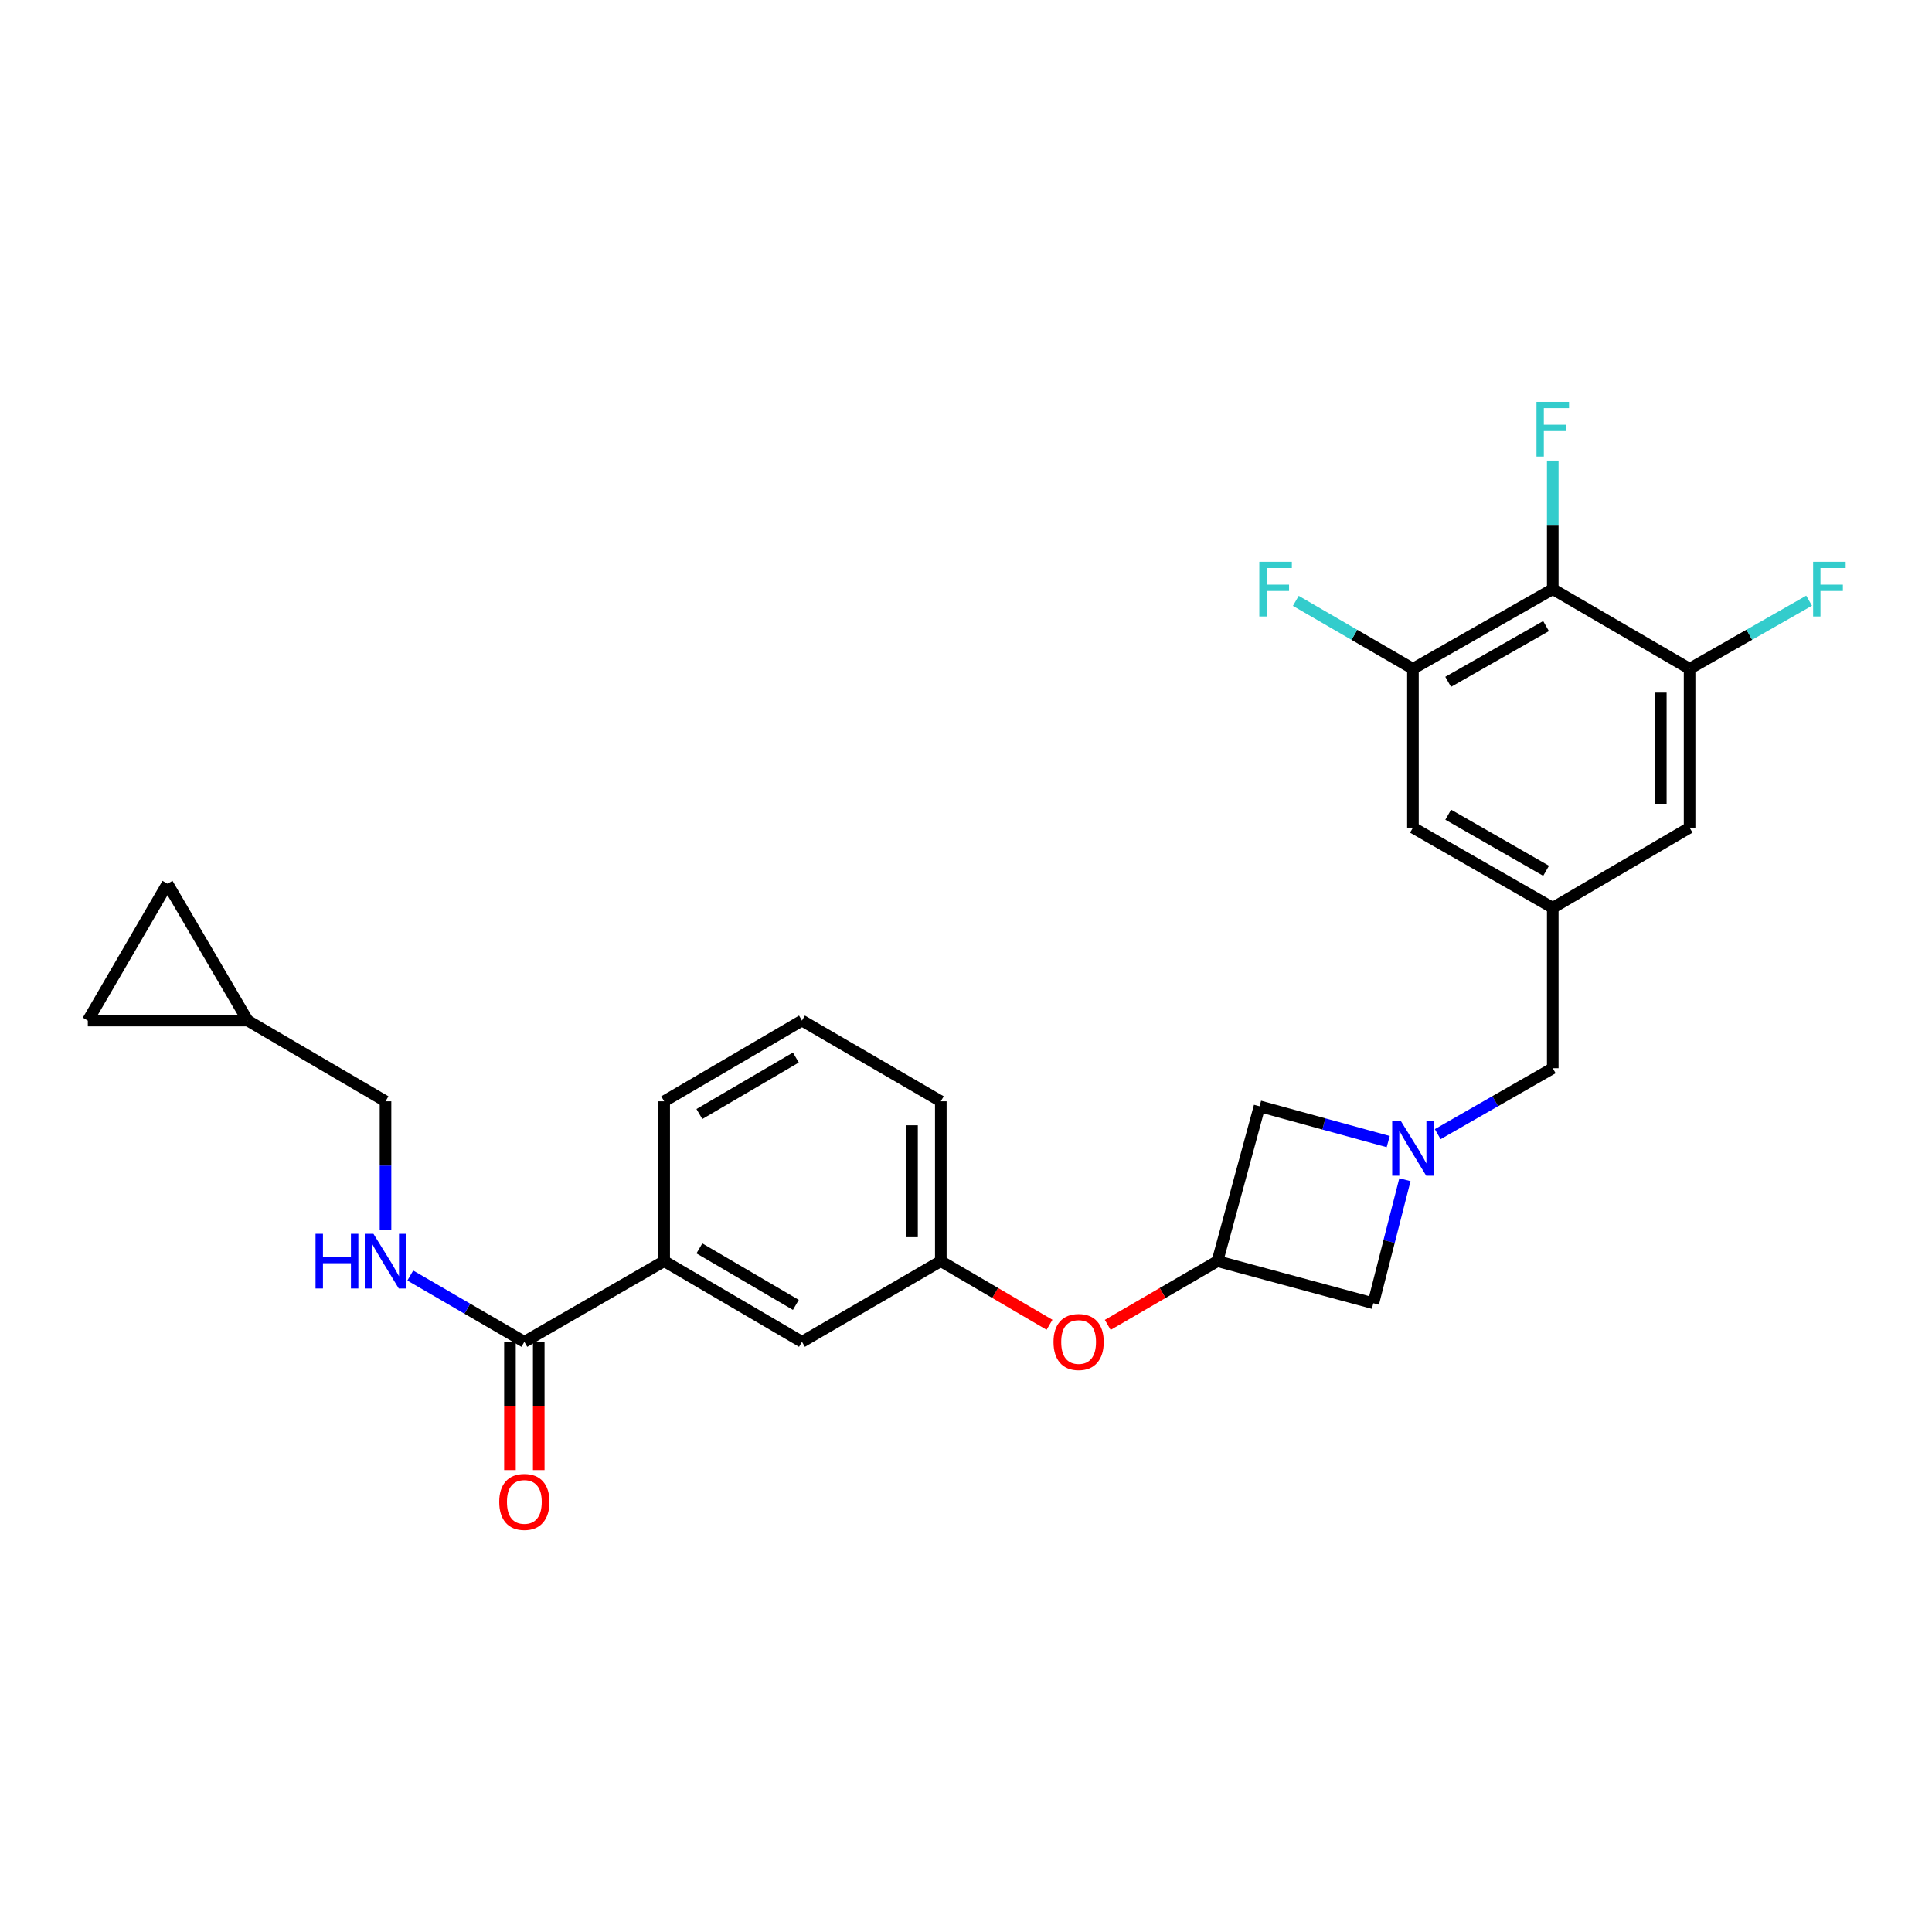 <?xml version='1.0' encoding='iso-8859-1'?>
<svg version='1.1' baseProfile='full'
              xmlns='http://www.w3.org/2000/svg'
                      xmlns:rdkit='http://www.rdkit.org/xml'
                      xmlns:xlink='http://www.w3.org/1999/xlink'
                  xml:space='preserve'
width='1000px' height='1000px' viewBox='0 0 1000 1000'>
<!-- END OF HEADER -->
<rect style='opacity:1.0;fill:#FFFFFF;stroke:none' width='1000' height='1000' x='0' y='0'> </rect>
<path class='bond-13' d='M 727.183,610.62 L 719.006,642.594' style='fill:none;fill-rule:evenodd;stroke:#0000FF;stroke-width:6px;stroke-linecap:butt;stroke-linejoin:miter;stroke-opacity:1' />
<path class='bond-13' d='M 719.006,642.594 L 710.829,674.568' style='fill:none;fill-rule:evenodd;stroke:#000000;stroke-width:6px;stroke-linecap:butt;stroke-linejoin:miter;stroke-opacity:1' />
<path class='bond-14' d='M 718.535,590.881 L 685.243,581.751' style='fill:none;fill-rule:evenodd;stroke:#0000FF;stroke-width:6px;stroke-linecap:butt;stroke-linejoin:miter;stroke-opacity:1' />
<path class='bond-14' d='M 685.243,581.751 L 651.95,572.62' style='fill:none;fill-rule:evenodd;stroke:#000000;stroke-width:6px;stroke-linecap:butt;stroke-linejoin:miter;stroke-opacity:1' />
<path class='bond-15' d='M 744.159,587.037 L 773.932,569.966' style='fill:none;fill-rule:evenodd;stroke:#0000FF;stroke-width:6px;stroke-linecap:butt;stroke-linejoin:miter;stroke-opacity:1' />
<path class='bond-15' d='M 773.932,569.966 L 803.705,552.895' style='fill:none;fill-rule:evenodd;stroke:#000000;stroke-width:6px;stroke-linecap:butt;stroke-linejoin:miter;stroke-opacity:1' />
<path class='bond-0' d='M 803.705,304.921 L 731.333,346.16' style='fill:none;fill-rule:evenodd;stroke:#000000;stroke-width:6px;stroke-linecap:butt;stroke-linejoin:miter;stroke-opacity:1' />
<path class='bond-0' d='M 800.226,324.052 L 749.565,352.92' style='fill:none;fill-rule:evenodd;stroke:#000000;stroke-width:6px;stroke-linecap:butt;stroke-linejoin:miter;stroke-opacity:1' />
<path class='bond-21' d='M 803.705,304.921 L 803.705,271.651' style='fill:none;fill-rule:evenodd;stroke:#000000;stroke-width:6px;stroke-linecap:butt;stroke-linejoin:miter;stroke-opacity:1' />
<path class='bond-21' d='M 803.705,271.651 L 803.705,238.382' style='fill:none;fill-rule:evenodd;stroke:#33CCCC;stroke-width:6px;stroke-linecap:butt;stroke-linejoin:miter;stroke-opacity:1' />
<path class='bond-28' d='M 803.705,304.921 L 874.528,346.16' style='fill:none;fill-rule:evenodd;stroke:#000000;stroke-width:6px;stroke-linecap:butt;stroke-linejoin:miter;stroke-opacity:1' />
<path class='bond-1' d='M 271.401,694.534 L 343.773,652.765' style='fill:none;fill-rule:evenodd;stroke:#000000;stroke-width:6px;stroke-linecap:butt;stroke-linejoin:miter;stroke-opacity:1' />
<path class='bond-6' d='M 271.401,694.534 L 241.881,677.374' style='fill:none;fill-rule:evenodd;stroke:#000000;stroke-width:6px;stroke-linecap:butt;stroke-linejoin:miter;stroke-opacity:1' />
<path class='bond-6' d='M 241.881,677.374 L 212.361,660.215' style='fill:none;fill-rule:evenodd;stroke:#0000FF;stroke-width:6px;stroke-linecap:butt;stroke-linejoin:miter;stroke-opacity:1' />
<path class='bond-18' d='M 263.952,694.534 L 263.952,727.723' style='fill:none;fill-rule:evenodd;stroke:#000000;stroke-width:6px;stroke-linecap:butt;stroke-linejoin:miter;stroke-opacity:1' />
<path class='bond-18' d='M 263.952,727.723 L 263.952,760.913' style='fill:none;fill-rule:evenodd;stroke:#FF0000;stroke-width:6px;stroke-linecap:butt;stroke-linejoin:miter;stroke-opacity:1' />
<path class='bond-18' d='M 278.851,694.534 L 278.851,727.723' style='fill:none;fill-rule:evenodd;stroke:#000000;stroke-width:6px;stroke-linecap:butt;stroke-linejoin:miter;stroke-opacity:1' />
<path class='bond-18' d='M 278.851,727.723 L 278.851,760.913' style='fill:none;fill-rule:evenodd;stroke:#FF0000;stroke-width:6px;stroke-linecap:butt;stroke-linejoin:miter;stroke-opacity:1' />
<path class='bond-2' d='M 731.333,346.16 L 731.333,428.39' style='fill:none;fill-rule:evenodd;stroke:#000000;stroke-width:6px;stroke-linecap:butt;stroke-linejoin:miter;stroke-opacity:1' />
<path class='bond-23' d='M 731.333,346.16 L 701.022,328.578' style='fill:none;fill-rule:evenodd;stroke:#000000;stroke-width:6px;stroke-linecap:butt;stroke-linejoin:miter;stroke-opacity:1' />
<path class='bond-23' d='M 701.022,328.578 L 670.711,310.997' style='fill:none;fill-rule:evenodd;stroke:#33CCCC;stroke-width:6px;stroke-linecap:butt;stroke-linejoin:miter;stroke-opacity:1' />
<path class='bond-3' d='M 874.528,346.16 L 874.528,428.39' style='fill:none;fill-rule:evenodd;stroke:#000000;stroke-width:6px;stroke-linecap:butt;stroke-linejoin:miter;stroke-opacity:1' />
<path class='bond-3' d='M 859.628,358.495 L 859.628,416.056' style='fill:none;fill-rule:evenodd;stroke:#000000;stroke-width:6px;stroke-linecap:butt;stroke-linejoin:miter;stroke-opacity:1' />
<path class='bond-22' d='M 874.528,346.16 L 905.459,328.533' style='fill:none;fill-rule:evenodd;stroke:#000000;stroke-width:6px;stroke-linecap:butt;stroke-linejoin:miter;stroke-opacity:1' />
<path class='bond-22' d='M 905.459,328.533 L 936.389,310.906' style='fill:none;fill-rule:evenodd;stroke:#33CCCC;stroke-width:6px;stroke-linecap:butt;stroke-linejoin:miter;stroke-opacity:1' />
<path class='bond-4' d='M 630.147,652.765 L 651.95,572.62' style='fill:none;fill-rule:evenodd;stroke:#000000;stroke-width:6px;stroke-linecap:butt;stroke-linejoin:miter;stroke-opacity:1' />
<path class='bond-16' d='M 630.147,652.765 L 601.757,669.267' style='fill:none;fill-rule:evenodd;stroke:#000000;stroke-width:6px;stroke-linecap:butt;stroke-linejoin:miter;stroke-opacity:1' />
<path class='bond-16' d='M 601.757,669.267 L 573.366,685.769' style='fill:none;fill-rule:evenodd;stroke:#FF0000;stroke-width:6px;stroke-linecap:butt;stroke-linejoin:miter;stroke-opacity:1' />
<path class='bond-27' d='M 630.147,652.765 L 710.829,674.568' style='fill:none;fill-rule:evenodd;stroke:#000000;stroke-width:6px;stroke-linecap:butt;stroke-linejoin:miter;stroke-opacity:1' />
<path class='bond-5' d='M 803.705,469.878 L 803.705,552.895' style='fill:none;fill-rule:evenodd;stroke:#000000;stroke-width:6px;stroke-linecap:butt;stroke-linejoin:miter;stroke-opacity:1' />
<path class='bond-9' d='M 803.705,469.878 L 874.528,428.39' style='fill:none;fill-rule:evenodd;stroke:#000000;stroke-width:6px;stroke-linecap:butt;stroke-linejoin:miter;stroke-opacity:1' />
<path class='bond-10' d='M 803.705,469.878 L 731.333,428.39' style='fill:none;fill-rule:evenodd;stroke:#000000;stroke-width:6px;stroke-linecap:butt;stroke-linejoin:miter;stroke-opacity:1' />
<path class='bond-10' d='M 800.259,450.728 L 749.599,421.687' style='fill:none;fill-rule:evenodd;stroke:#000000;stroke-width:6px;stroke-linecap:butt;stroke-linejoin:miter;stroke-opacity:1' />
<path class='bond-20' d='M 199.543,636.536 L 199.543,603.283' style='fill:none;fill-rule:evenodd;stroke:#0000FF;stroke-width:6px;stroke-linecap:butt;stroke-linejoin:miter;stroke-opacity:1' />
<path class='bond-20' d='M 199.543,603.283 L 199.543,570.029' style='fill:none;fill-rule:evenodd;stroke:#000000;stroke-width:6px;stroke-linecap:butt;stroke-linejoin:miter;stroke-opacity:1' />
<path class='bond-7' d='M 343.773,652.765 L 415.102,694.534' style='fill:none;fill-rule:evenodd;stroke:#000000;stroke-width:6px;stroke-linecap:butt;stroke-linejoin:miter;stroke-opacity:1' />
<path class='bond-7' d='M 362.002,646.172 L 411.932,675.411' style='fill:none;fill-rule:evenodd;stroke:#000000;stroke-width:6px;stroke-linecap:butt;stroke-linejoin:miter;stroke-opacity:1' />
<path class='bond-29' d='M 343.773,652.765 L 343.773,570.029' style='fill:none;fill-rule:evenodd;stroke:#000000;stroke-width:6px;stroke-linecap:butt;stroke-linejoin:miter;stroke-opacity:1' />
<path class='bond-8' d='M 128.215,528.252 L 199.543,570.029' style='fill:none;fill-rule:evenodd;stroke:#000000;stroke-width:6px;stroke-linecap:butt;stroke-linejoin:miter;stroke-opacity:1' />
<path class='bond-11' d='M 128.215,528.252 L 45.455,528.252' style='fill:none;fill-rule:evenodd;stroke:#000000;stroke-width:6px;stroke-linecap:butt;stroke-linejoin:miter;stroke-opacity:1' />
<path class='bond-12' d='M 128.215,528.252 L 86.694,457.428' style='fill:none;fill-rule:evenodd;stroke:#000000;stroke-width:6px;stroke-linecap:butt;stroke-linejoin:miter;stroke-opacity:1' />
<path class='bond-30' d='M 45.455,528.252 L 86.694,457.428' style='fill:none;fill-rule:evenodd;stroke:#000000;stroke-width:6px;stroke-linecap:butt;stroke-linejoin:miter;stroke-opacity:1' />
<path class='bond-19' d='M 543.222,685.711 L 515.091,669.238' style='fill:none;fill-rule:evenodd;stroke:#FF0000;stroke-width:6px;stroke-linecap:butt;stroke-linejoin:miter;stroke-opacity:1' />
<path class='bond-19' d='M 515.091,669.238 L 486.96,652.765' style='fill:none;fill-rule:evenodd;stroke:#000000;stroke-width:6px;stroke-linecap:butt;stroke-linejoin:miter;stroke-opacity:1' />
<path class='bond-17' d='M 415.102,694.534 L 486.96,652.765' style='fill:none;fill-rule:evenodd;stroke:#000000;stroke-width:6px;stroke-linecap:butt;stroke-linejoin:miter;stroke-opacity:1' />
<path class='bond-26' d='M 486.96,652.765 L 486.96,570.029' style='fill:none;fill-rule:evenodd;stroke:#000000;stroke-width:6px;stroke-linecap:butt;stroke-linejoin:miter;stroke-opacity:1' />
<path class='bond-26' d='M 472.06,640.354 L 472.06,582.44' style='fill:none;fill-rule:evenodd;stroke:#000000;stroke-width:6px;stroke-linecap:butt;stroke-linejoin:miter;stroke-opacity:1' />
<path class='bond-24' d='M 343.773,570.029 L 415.102,528.252' style='fill:none;fill-rule:evenodd;stroke:#000000;stroke-width:6px;stroke-linecap:butt;stroke-linejoin:miter;stroke-opacity:1' />
<path class='bond-24' d='M 362.003,576.62 L 411.933,547.376' style='fill:none;fill-rule:evenodd;stroke:#000000;stroke-width:6px;stroke-linecap:butt;stroke-linejoin:miter;stroke-opacity:1' />
<path class='bond-25' d='M 415.102,528.252 L 486.96,570.029' style='fill:none;fill-rule:evenodd;stroke:#000000;stroke-width:6px;stroke-linecap:butt;stroke-linejoin:miter;stroke-opacity:1' />
<path  class='atom-0' d='M 725.073 580.231
L 734.353 595.231
Q 735.273 596.711, 736.753 599.391
Q 738.233 602.071, 738.313 602.231
L 738.313 580.231
L 742.073 580.231
L 742.073 608.551
L 738.193 608.551
L 728.233 592.151
Q 727.073 590.231, 725.833 588.031
Q 724.633 585.831, 724.273 585.151
L 724.273 608.551
L 720.593 608.551
L 720.593 580.231
L 725.073 580.231
' fill='#0000FF'/>
<path  class='atom-7' d='M 163.323 638.605
L 167.163 638.605
L 167.163 650.645
L 181.643 650.645
L 181.643 638.605
L 185.483 638.605
L 185.483 666.925
L 181.643 666.925
L 181.643 653.845
L 167.163 653.845
L 167.163 666.925
L 163.323 666.925
L 163.323 638.605
' fill='#0000FF'/>
<path  class='atom-7' d='M 193.283 638.605
L 202.563 653.605
Q 203.483 655.085, 204.963 657.765
Q 206.443 660.445, 206.523 660.605
L 206.523 638.605
L 210.283 638.605
L 210.283 666.925
L 206.403 666.925
L 196.443 650.525
Q 195.283 648.605, 194.043 646.405
Q 192.843 644.205, 192.483 643.525
L 192.483 666.925
L 188.803 666.925
L 188.803 638.605
L 193.283 638.605
' fill='#0000FF'/>
<path  class='atom-17' d='M 545.289 694.614
Q 545.289 687.814, 548.649 684.014
Q 552.009 680.214, 558.289 680.214
Q 564.569 680.214, 567.929 684.014
Q 571.289 687.814, 571.289 694.614
Q 571.289 701.494, 567.889 705.414
Q 564.489 709.294, 558.289 709.294
Q 552.049 709.294, 548.649 705.414
Q 545.289 701.534, 545.289 694.614
M 558.289 706.094
Q 562.609 706.094, 564.929 703.214
Q 567.289 700.294, 567.289 694.614
Q 567.289 689.054, 564.929 686.254
Q 562.609 683.414, 558.289 683.414
Q 553.969 683.414, 551.609 686.214
Q 549.289 689.014, 549.289 694.614
Q 549.289 700.334, 551.609 703.214
Q 553.969 706.094, 558.289 706.094
' fill='#FF0000'/>
<path  class='atom-19' d='M 258.401 777.382
Q 258.401 770.582, 261.761 766.782
Q 265.121 762.982, 271.401 762.982
Q 277.681 762.982, 281.041 766.782
Q 284.401 770.582, 284.401 777.382
Q 284.401 784.262, 281.001 788.182
Q 277.601 792.062, 271.401 792.062
Q 265.161 792.062, 261.761 788.182
Q 258.401 784.302, 258.401 777.382
M 271.401 788.862
Q 275.721 788.862, 278.041 785.982
Q 280.401 783.062, 280.401 777.382
Q 280.401 771.822, 278.041 769.022
Q 275.721 766.182, 271.401 766.182
Q 267.081 766.182, 264.721 768.982
Q 262.401 771.782, 262.401 777.382
Q 262.401 783.102, 264.721 785.982
Q 267.081 788.862, 271.401 788.862
' fill='#FF0000'/>
<path  class='atom-22' d='M 795.285 207.993
L 812.125 207.993
L 812.125 211.233
L 799.085 211.233
L 799.085 219.833
L 810.685 219.833
L 810.685 223.113
L 799.085 223.113
L 799.085 236.313
L 795.285 236.313
L 795.285 207.993
' fill='#33CCCC'/>
<path  class='atom-23' d='M 938.471 290.761
L 955.311 290.761
L 955.311 294.001
L 942.271 294.001
L 942.271 302.601
L 953.871 302.601
L 953.871 305.881
L 942.271 305.881
L 942.271 319.081
L 938.471 319.081
L 938.471 290.761
' fill='#33CCCC'/>
<path  class='atom-24' d='M 651.816 290.761
L 668.656 290.761
L 668.656 294.001
L 655.616 294.001
L 655.616 302.601
L 667.216 302.601
L 667.216 305.881
L 655.616 305.881
L 655.616 319.081
L 651.816 319.081
L 651.816 290.761
' fill='#33CCCC'/>
</svg>
